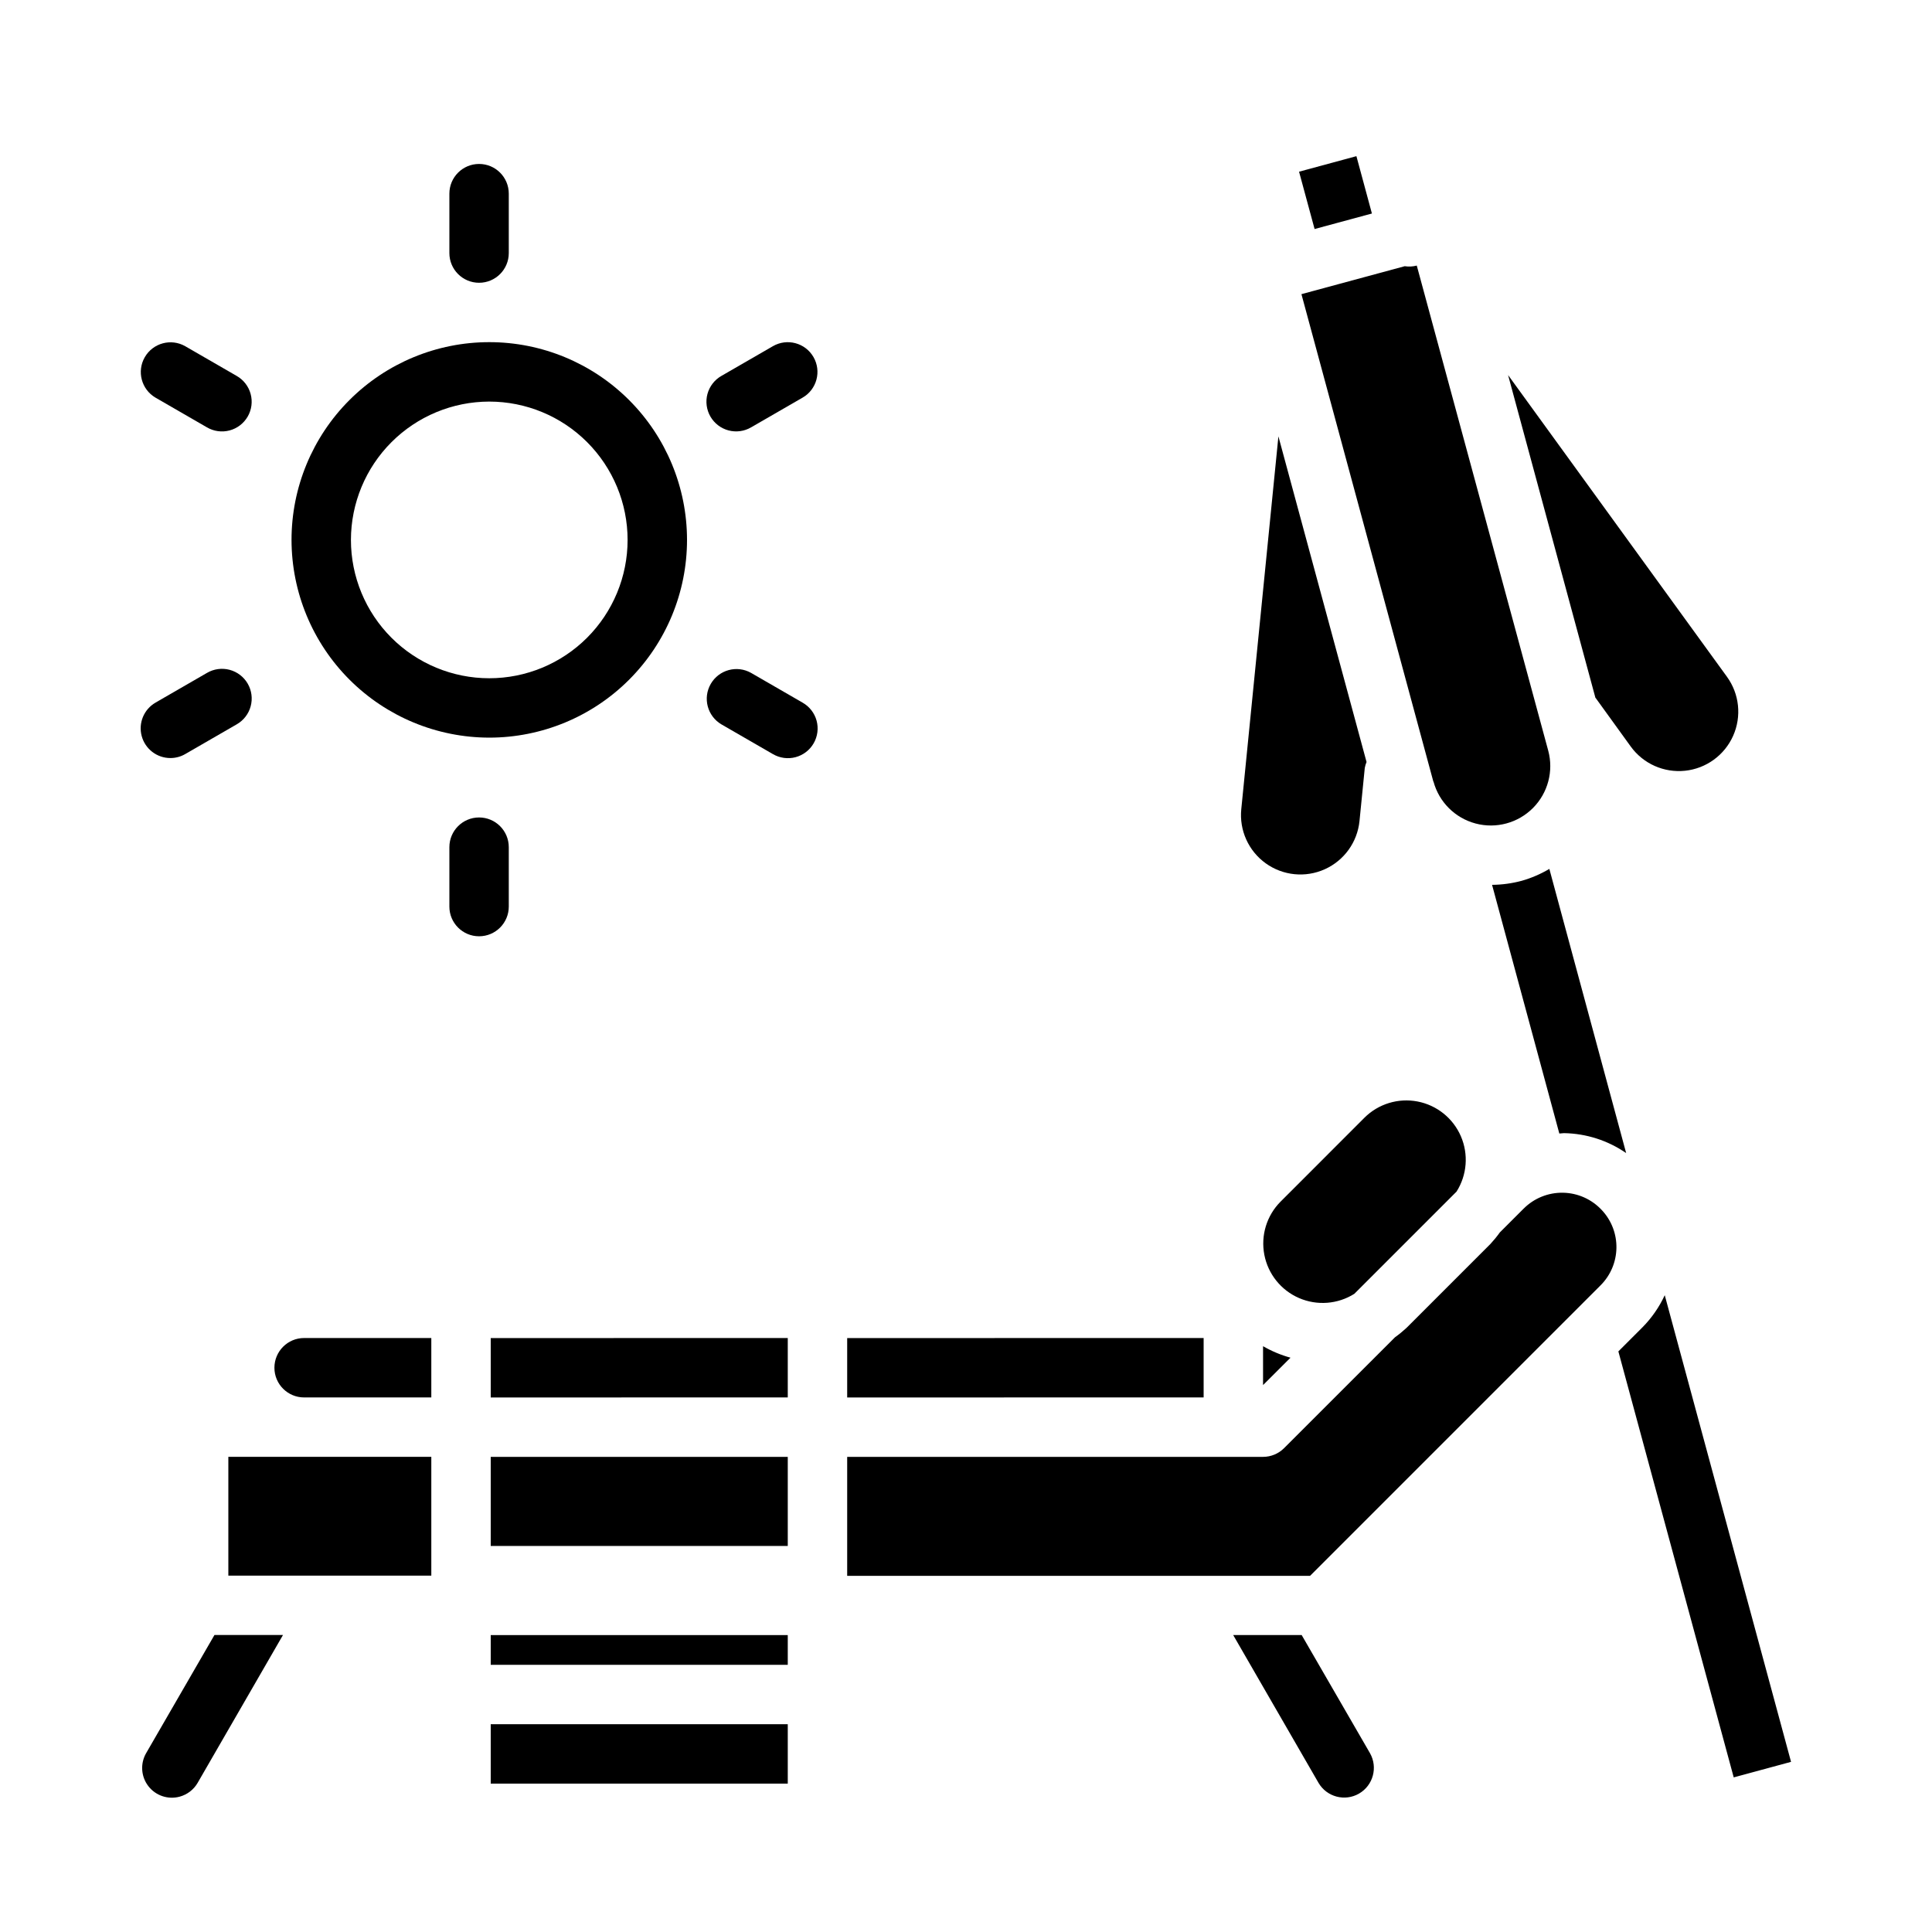 <?xml version="1.0" encoding="UTF-8"?>
<!-- The Best Svg Icon site in the world: iconSvg.co, Visit us! https://iconsvg.co -->
<svg fill="#000000" width="800px" height="800px" version="1.1" viewBox="144 144 512 512" xmlns="http://www.w3.org/2000/svg">
 <g>
  <path d="m507.06 608.61c2.137 3.762 0.84 8.547-2.906 10.711-3.75 2.164-8.539 0.895-10.73-2.836l-22.617-39.18h18.148zm78.121-121.35 33.465 123.65-15.191 4.117-30.57-112.89 6.398-6.398h0.004c2.43-2.469 4.422-5.336 5.879-8.477zm-10.234-37.684v0.004c-4.844-3.348-10.57-5.184-16.461-5.285-0.426 0-0.789 0.094-1.25 0.102l-17.824-65.902c2.66-0.023 5.305-0.387 7.875-1.078 2.559-0.73 5.016-1.789 7.305-3.148zm26.711-126.23c3.305 4.555 3.93 10.523 1.637 15.664-2.289 5.137-7.148 8.664-12.742 9.25-5.598 0.582-11.078-1.859-14.383-6.414l-9.281-12.84-0.086-0.078-23.145-85.531zm-98.195-137.96 4.109 15.199-15.191 4.109-4.117-15.191zm2.219 162.11-1.402 14.082c-0.562 5.598-4.066 10.469-9.195 12.781-5.129 2.309-11.098 1.711-15.664-1.574-4.566-3.285-7.031-8.758-6.469-14.355l9.84-98.785 23.355 86.293c-0.211 0.5-0.363 1.023-0.465 1.559zm18.168 3.629-34.957-129.17 27.371-7.406c1.062 0.164 2.152 0.105 3.195-0.168l34.832 128.53c1.469 5.43-0.07 11.234-4.039 15.219-3.973 3.988-9.766 5.555-15.203 4.109-5.438-1.445-9.691-5.68-11.16-11.109zm-40.516 111.35 22.262-22.27v-0.004c3.691-3.668 8.961-5.277 14.074-4.293 5.113 0.984 9.41 4.43 11.477 9.211 2.066 4.777 1.637 10.27-1.148 14.668l-27.078 27.078v0.004c-4.398 2.773-9.887 3.195-14.66 1.129-4.773-2.066-8.215-6.359-9.199-11.469-0.984-5.106 0.617-10.371 4.281-14.062zm-4.613 38.281c2.285 1.32 4.731 2.344 7.273 3.047l-7.273 7.258zm-110.21-2.156 94.465-0.004v15.742l-94.465 0.004zm0 31.488 110.21-0.004c2.086 0 4.09-0.828 5.566-2.305l29.402-29.387c1.062-0.762 2.078-1.59 3.039-2.481l22.27-22.27c0.887-0.961 1.715-1.973 2.477-3.039l6.297-6.297h0.004c2.758-2.766 6.523-4.289 10.426-4.219 3.906 0.066 7.617 1.723 10.277 4.582 5.324 5.656 5.168 14.523-0.348 19.996l-76.949 76.949-122.67-0.004zm-94.465-31.488 78.719-0.004v15.742l-78.719 0.004zm0 31.488 78.719-0.004v23.617h-78.719zm0 47.23h78.719v7.871h-78.719zm0 23.617h78.719v15.742h-78.719zm-49.453-102.34 33.707-0.004v15.742l-33.707 0.004c-4.348 0-7.871-3.523-7.871-7.871 0-4.348 3.523-7.875 7.871-7.875zm-20.082 31.488 53.789-0.004v31.488h-53.789zm-21.781 78.512 18.105-31.309 18.16 0.004-22.617 39.18c-1.043 1.809-2.762 3.125-4.777 3.668-3.078 0.832-6.356-0.273-8.297-2.801-1.945-2.527-2.172-5.981-0.574-8.742z"/>
  <path d="m273.66 339.48c13.898 0 27.23-5.519 37.055-15.348 9.828-9.828 15.352-23.16 15.352-37.059-0.004-13.898-5.523-27.227-15.355-37.055-9.828-9.828-23.156-15.348-37.055-15.344-13.898 0-27.23 5.523-37.055 15.352-9.828 9.828-15.348 23.16-15.344 37.059 0.016 13.895 5.543 27.211 15.367 37.035 9.824 9.82 23.145 15.348 37.035 15.359zm0-89.055c9.723 0 19.047 3.863 25.922 10.738s10.738 16.199 10.738 25.922-3.863 19.047-10.738 25.922-16.199 10.738-25.922 10.738-19.047-3.863-25.922-10.738-10.738-16.199-10.738-25.922c0.012-9.719 3.875-19.039 10.75-25.91 6.871-6.875 16.191-10.738 25.91-10.75z"/>
  <path d="m263.09 195.32v15.746c0 4.348 3.523 7.871 7.871 7.871 4.348 0 7.871-3.523 7.871-7.871v-15.746c0-4.348-3.523-7.871-7.871-7.871-4.348 0-7.871 3.523-7.871 7.871z"/>
  <path d="m185.21 249.38 13.633 7.871c1.809 1.062 3.969 1.355 5.996 0.82 2.023-0.535 3.754-1.859 4.805-3.676 1.047-1.812 1.328-3.973 0.777-5.996-0.547-2.023-1.883-3.746-3.707-4.781l-13.633-7.871c-3.762-2.141-8.543-0.84-10.707 2.906-2.164 3.746-0.898 8.539 2.836 10.727z"/>
  <path d="m189.15 344.89c1.383 0.004 2.742-0.359 3.938-1.055l13.633-7.871c1.824-1.039 3.16-2.758 3.707-4.781 0.551-2.023 0.27-4.184-0.777-6-1.051-1.816-2.777-3.137-4.805-3.676-2.027-0.535-4.188-0.238-5.996 0.82l-13.633 7.871v0.004c-3.086 1.781-4.59 5.41-3.668 8.852s4.039 5.836 7.602 5.836z"/>
  <path d="m263.09 368.51v15.742c0 4.348 3.523 7.871 7.871 7.871 4.348 0 7.871-3.523 7.871-7.871v-15.742c0-4.348-3.523-7.875-7.871-7.875-4.348 0-7.871 3.527-7.871 7.875z"/>
  <path d="m356.7 330.21-13.633-7.871-0.004-0.004c-3.762-2.137-8.543-0.84-10.707 2.91-2.164 3.746-0.895 8.535 2.836 10.727l13.633 7.871h0.004c1.809 1.059 3.965 1.355 5.992 0.82 2.027-0.539 3.758-1.859 4.805-3.676s1.328-3.977 0.781-6c-0.551-2.023-1.887-3.742-3.707-4.777z"/>
  <path d="m359.58 238.62c-2.172-3.766-6.988-5.055-10.75-2.879l-13.633 7.871h-0.004c-1.82 1.035-3.156 2.758-3.707 4.781-0.547 2.023-0.266 4.184 0.781 5.996 1.047 1.816 2.777 3.141 4.805 3.676 2.027 0.535 4.184 0.242 5.992-0.82l13.633-7.871h0.004c3.766-2.172 5.055-6.988 2.879-10.754z"/>
 </g>
</svg>